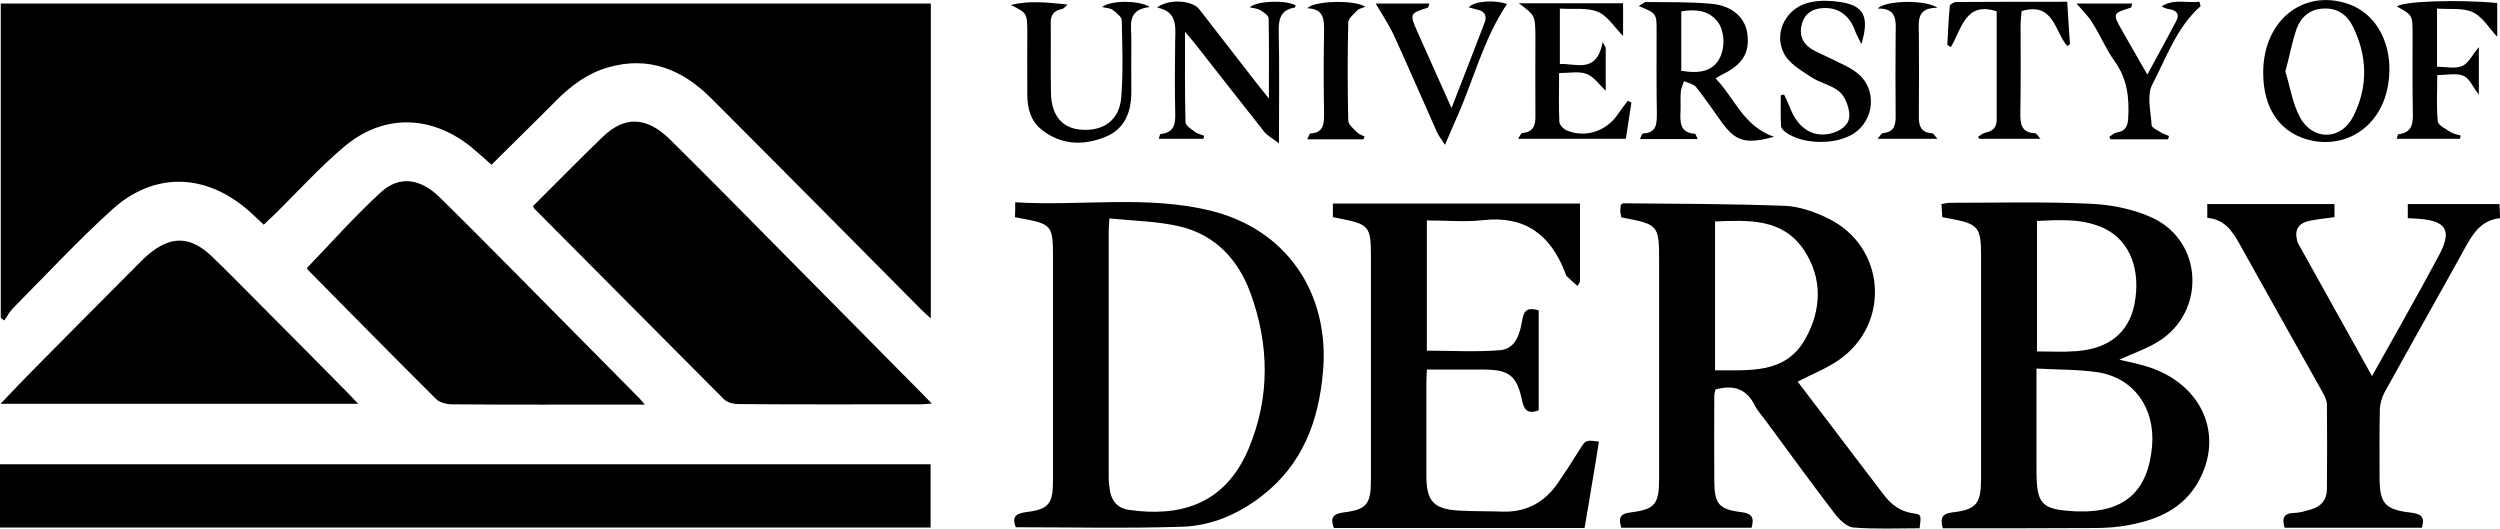 <?xml version="1.0" encoding="UTF-8"?> <!-- Generator: Adobe Illustrator 25.2.1, SVG Export Plug-In . SVG Version: 6.00 Build 0) --> <svg xmlns="http://www.w3.org/2000/svg" xmlns:xlink="http://www.w3.org/1999/xlink" version="1.1" id="Layer_1" x="0px" y="0px" viewBox="0 0 992.4 209.8" style="enable-background:new 0 0 992.4 209.8;" xml:space="preserve"> <g> <path d="M369.5,1.4c0,41.7,0,82.9,0,125c-1.5-1.4-2.6-2.3-3.5-3.2c-27.8-28-55.6-56.1-83.5-84c-11.4-11.5-24.9-17.2-41.3-12.4 c-8.2,2.4-14.8,7.4-20.7,13.4c-8.3,8.4-16.8,16.6-25.4,25.2c-2.6-2.3-5.3-4.7-8-7c-16-12.9-35.1-13.3-50.7,0 c-9.9,8.4-18.6,18.1-27.9,27.2c-1.2,1.1-2.4,2.2-3.8,3.6c-2.5-2.3-4.7-4.5-7.1-6.5c-16.8-14-36.8-14.3-53.1,0.5 c-13.7,12.4-26.3,26-39.3,39.1c-1.4,1.4-2.3,3.3-3.5,4.9c-0.5-0.3-1-0.7-1.4-1c0-41.5,0-83,0-124.8C123.1,1.4,246.1,1.4,369.5,1.4z "></path> <path d="M0,184.3c123.3,0,246.2,0,369.4,0c0,8.4,0,16.6,0,25.1c-123.2,0-246.1,0-369.4,0C0,201,0,192.9,0,184.3z"></path> <path d="M211.6,81.8c9.4-9.3,18.4-18.6,27.8-27.6c8.7-8.3,17.4-7.9,26.7,1.3c14.1,13.9,28,28,41.9,42.1 c19.2,19.4,38.4,38.8,57.6,58.2c1.3,1.3,2.5,2.6,4.3,4.4c-2,0.1-3.2,0.3-4.4,0.3c-24.1,0-48.3,0.1-72.4-0.1c-1.9,0-4.4-0.6-5.7-1.9 c-25.1-25.1-50-50.3-75-75.4C212.1,82.9,212,82.6,211.6,81.8z"></path> <path d="M695.3,209.5c-17.4,0-34.5,0-51.7,0c-1.1-3.6-0.8-5.6,3.7-6.1c9.7-1.2,11.3-3.3,11.3-13.4c0-28.7,0-57.3,0-86 c0-14.8-0.1-14.9-15-17.7c-0.1-0.8-0.4-1.7-0.4-2.7c0-0.8,0.1-1.6,0.2-2.3c0.5-0.3,0.7-0.6,1-0.6c21.3,0.2,42.6,0.2,63.9,1 c5.9,0.2,12.2,2.4,17.6,5.1c22.6,11.2,24.8,41.5,4.2,56c-5,3.5-10.8,5.7-16.5,8.7c7.6,10,15.6,20.4,23.5,30.9 c3.5,4.6,7.1,9.3,10.6,13.9c3,4,6.7,6.8,11.9,7.5c3.1,0.4,3.1,0.7,2.4,5.9c-8.7,0-17.5,0.4-26.3-0.3c-2.6-0.2-5.5-3.1-7.3-5.4 c-9.5-12.4-18.7-25.1-28-37.7c-1.3-1.7-2.8-3.4-3.8-5.3c-3.2-6.6-8.4-8.4-15.6-6.4c-0.1,0.6-0.5,1.5-0.5,2.4c0,11.3-0.1,22.7,0,34 c0.1,9.1,1.8,11.2,10.8,12.3C695.3,203.8,696.5,205.4,695.3,209.5z M680.8,87.9c0,19.8,0,39.3,0,59.1c13.7-0.1,27.9,1.6,35.8-12.4 c6.5-11.5,7-24.2-0.6-35.5C707.5,86.6,694.1,87.4,680.8,87.9z"></path> <path d="M403,80.3c26.1,1.6,52-2.9,77.4,3.3c30.2,7.3,47.4,32.6,44.8,63.7c-1.7,20-8.2,37.3-24.6,49.8c-9.2,7.1-19.8,11.6-31.3,12 c-21.9,0.7-43.9,0.2-66.1,0.2c-1.4-3.8-0.4-5.4,4-6c9.2-1.1,10.8-3.3,10.8-12.7c0-29.7,0-59.3,0-89c0-12-0.6-12.7-12.5-14.9 c-0.8-0.1-1.6-0.3-2.6-0.5C403,84.5,403,82.9,403,80.3z M440.4,86.7c-0.2,2.9-0.3,4-0.3,5.2c0,32.5,0,64.9,0,97.4 c0,1.8,0.2,3.7,0.5,5.5c0.7,4.3,3.3,7,7.5,7.6c19.6,2.8,38-1.5,47.6-24.4c8.5-20.3,8.2-41.3,0.6-61.9c-4.8-13-13.8-22.7-27.5-26.1 C459.7,87.8,450.2,87.7,440.4,86.7z"></path> <path d="M771.2,209.7c-1.2-4.4,0-5.8,3.8-6.3c9.6-1.1,11.4-3.5,11.4-13.4c0-29.5,0-59,0-88.4c0-11.4-1-12.7-12.2-14.8 c-1-0.2-1.9-0.3-3.2-0.6c-0.1-1.6-0.2-3.3-0.3-5.2c1.3-0.2,2.4-0.5,3.5-0.5c18.7,0,37.3-0.5,56,0.4c8.3,0.4,17.1,2.2,24.5,5.7 c19.8,9.4,20.9,36.9,2.5,48.7c-4.8,3.1-10.4,4.9-15.9,7.5c3.8,0.9,7.6,1.6,11.3,2.8c21.5,6.8,30.5,27.1,20,45.7 c-6,10.6-16.1,15-27.4,17.1c-4.6,0.9-9.3,1.2-13.9,1.2c-18.3,0.1-36.6,0.1-55,0.1C774.5,209.7,772.9,209.7,771.2,209.7z M808.4,146.3c0,14.1,0,27.1,0,40c0,14.1,1.8,16,15.9,16.7c0.2,0,0.3,0,0.5,0c18.4,0.6,28-7.9,29.5-26.1 c1.2-14.9-7.2-26.8-21.4-29.1C825.1,146.6,817.1,146.8,808.4,146.3z M808.6,139.5c5.6,0,10.6,0.3,15.5-0.1c13-0.9,21-7.4,23.2-18.7 c2.6-13.4-1.7-24.8-11.5-29.8c-8.7-4.3-17.9-3.6-27.2-3.2C808.6,105.2,808.6,122.1,808.6,139.5z"></path> <path d="M256,160.6c-2.4,0-3.8,0-5.2,0c-23.8,0-47.6,0.1-71.4-0.1c-2.1,0-4.8-0.7-6.2-2c-17.1-17-34-34.2-51-51.4 c-0.3-0.3-0.5-0.8-0.4-0.7c9.9-10.2,19.1-20.7,29.4-30.1c7.3-6.7,15.8-5.5,23.5,2.2c10.6,10.4,21,20.9,31.4,31.4 c15.6,15.7,31.1,31.5,46.7,47.2C253.7,157.9,254.5,158.9,256,160.6z"></path> <path d="M626.2,113.5c-1.5-1.3-2.9-2.5-4.3-3.9c-0.3-0.3-0.4-0.9-0.6-1.4c-5.8-15-15.9-22.7-32.7-20.8c-7.2,0.8-14.6,0.1-22.2,0.1 c0,17.4,0,34.3,0,51.7c9.7,0,19.5,0.6,29.2-0.2c6.3-0.6,7.8-6.9,8.7-12.1c0.7-4.3,2.7-4.8,6.5-3.7c0,13.2,0,26.4,0,39.7 c-3.9,1.4-5.7,0.4-6.6-3.9c-2.1-10.1-5.3-12.3-15.5-12.3c-7.3,0-14.6,0-22.3,0c-0.1,2.3-0.2,4.1-0.2,5.9c0,12,0,24,0,36 c0,10.4,2.8,13.5,13.1,14.1c5.8,0.3,11.7,0.2,17.5,0.4c9,0.2,16.1-3.6,21.3-10.9c3.1-4.5,6.1-9.1,9-13.8c2.3-3.7,2.3-3.8,7.6-3.1 c-0.9,5.7-1.8,11.4-2.8,17.1c-0.9,5.7-1.9,11.4-2.9,17.2c-33.4,0-66.4,0-99.5,0c-1.5-4-0.5-5.6,3.9-6.2c9.1-1.1,10.8-3.3,10.8-12.8 c0-29.7,0-59.3,0-89c0-11.7-0.8-12.6-12.1-14.8c-1-0.2-1.9-0.4-3-0.6c0-1.8,0-3.4,0-5.4c32.5,0,64.9,0,98.1,0c0,10.4,0,20.7,0,31.1 C626.8,112.5,626.5,113,626.2,113.5z"></path> <path d="M142.2,160.3c-47.7,0-94.4,0-142,0c4.9-5.1,9.3-9.8,13.8-14.3c13.8-14,27.7-27.9,41.5-41.8c1.1-1.1,2.1-2.1,3.3-3.1 c9-7.6,16.7-7.5,25.2,0.6c6.4,6.1,12.5,12.4,18.8,18.7c11.9,11.9,23.7,23.9,35.5,35.8C139.4,157.3,140.4,158.4,142.2,160.3z"></path> <path d="M876.2,86.5c0-2.2,0-3.7,0-5.5c16.8,0,33.5,0,50.5,0c0,1.8,0,3.5,0,5.2c-3.6,0.5-6.9,0.8-10.1,1.5c-4.5,1-5.9,3.8-4.6,8.3 c0,0.2,0.1,0.3,0.2,0.5c9.7,17.4,19.4,34.8,29.4,52.8c9.2-16.5,18-31.9,26.4-47.6c5.6-10.4,3.2-14.1-8.5-14.9 c-1.1-0.1-2.3-0.1-3.7-0.2c0-1.9,0-3.6,0-5.6c12,0,24,0,36.4,0c0.1,1.7,0.2,3.5,0.2,5.6c-7.2,0.8-10.5,5.7-13.6,11.3 c-10.7,19.4-21.6,38.6-32.3,58c-1.1,2.1-1.8,4.7-1.8,7c-0.2,8.8-0.1,17.7-0.1,26.5c0,10.4,2,12.9,12.5,14.1c3.9,0.5,5.6,1.6,4.3,6 c-18,0-36.2,0-54.5,0c-1-3.5-0.7-5.8,3.8-5.9c2.3,0,4.6-0.8,6.8-1.4c4-1.2,6.2-3.9,6.2-8.1c0.1-11.2,0.1-22.3,0-33.5 c0-1.7-1-3.5-1.8-5c-10.9-19.6-22-39.1-32.9-58.8C886,91.5,882.9,87,876.2,86.5z"></path> <path d="M681,31.1c7.6,7.8,11,19,23.2,23.2c-11.4,3.1-15.3,1.8-20.9-6c-3.3-4.6-6.5-9.3-10-13.7c-1-1.3-3.2-1.6-4.8-2.4 c-0.5,1.5-1.2,2.9-1.3,4.4c-0.2,2.5,0,5-0.1,7.5c-0.2,4.4-0.3,8.6,5.7,9c0.3,0,0.6,1,1.1,2.1c-7.8,0-15.1,0-22.9,0 c0.5-1,0.8-2.2,1.2-2.2c5.5-0.3,5.5-3.9,5.5-8.1c-0.2-10.8-0.1-21.7-0.1-32.5c0-7.1,0-7.1-7.1-10c1.3-0.7,2.1-1.6,2.9-1.6 c8.6,0.1,17.3-0.1,25.9,0.7c8.3,0.7,13.4,5.5,14.3,11.7c1.1,7.8-1.9,12.6-10.4,16.6C682.6,30.1,682.1,30.5,681,31.1z M667.4,28.1 c7.7,1.3,12.3-0.1,14.9-4.4c2.7-4.5,2.4-11.8-0.8-15.5c-3.8-4.4-8.8-4.5-14.1-3.7C667.4,12.7,667.4,20.4,667.4,28.1z"></path> <path d="M503.7,39.1c0-11.4,0.1-21.6-0.1-31.8c0-1.1-1.9-2.4-3.2-3.2c-1.1-0.7-2.6-0.8-4.3-1.2c3-2.7,14.4-2.9,18.2-0.8 C514.2,2.4,514.1,3,514,3c-5.7,0.9-6.5,4.6-6.4,9.7c0.3,14.1,0.1,28.3,0.1,44.2c-2.6-2-4.5-3-5.7-4.4c-9.2-11.6-18.3-23.3-27.5-35 c-1.1-1.4-2.3-2.7-4.1-4.9c0,12.7-0.1,24.3,0.2,35.9c0,1.4,2.5,2.9,4,4c0.9,0.7,2.3,0.9,3.4,1.4c-0.1,0.4-0.2,0.8-0.3,1.2 c-5.8,0-11.6,0-17.7,0c0.3-0.8,0.4-1.9,0.7-1.9c6.1-0.6,5.9-4.9,5.8-9.4c-0.2-9.2-0.1-18.3,0-27.5c0.1-5.7,1-11.7-7.2-13.3 c4.6-3.6,13.9-2.9,16.7,0.6c7.9,10.1,15.7,20.3,23.6,30.4C500.7,35.4,501.8,36.8,503.7,39.1z"></path> <path d="M898.4,28.6C898.5,8.3,914-4.3,931.7,1.4c13,4.2,19.6,19.1,15.7,35.1c-3.5,13.9-15.7,22-29.3,19.4 C905.5,53.4,898.3,43.5,898.4,28.6z M907.2,28.4c1.8,5.8,2.8,12.4,5.7,18c5.1,9.6,16.5,9.4,21.3-0.3c5.9-11.7,5.6-23.8-0.2-35.6 c-2.3-4.6-6.1-7.4-11.7-7.1c-5.4,0.2-8.9,3.4-10.6,7.9C909.9,16.5,908.9,22.1,907.2,28.4z"></path> <path d="M602.9,1.3c13.6,0,27.3,0,41.4,0c0,4.1,0,8.6,0,13c-3.4-3.4-6.1-8-10-9.6c-4.3-1.8-9.7-0.9-15.1-1.3c0,7.5,0,14.4,0,22 c6.6-0.3,14.6,4,17-8.7c0.4,0.7,0.8,1.5,1.2,2.2c0,5.6,0,11.2,0,17.1c-2.8-2.6-4.8-5.7-7.7-6.7c-3-1.1-6.8-0.3-10.8-0.3 c0,6.8-0.2,13.1,0.1,19.4c0.1,1.2,1.7,2.9,3,3.4c7.5,3.1,15.9,0.2,20.4-6.7c1.2-1.8,2.5-3.4,3.8-5.1c0.5,0.2,0.9,0.5,1.4,0.7 c-0.7,4.7-1.4,9.3-2.2,14.4c-14.1,0-28.2,0-42.8,0c0.7-1,1.2-2.3,1.7-2.3c4.8-0.4,5.3-3.5,5.2-7.4c-0.1-10.3,0-20.7,0-31 C609.4,6.1,609.4,6.1,602.9,1.3z"></path> <path d="M401.3,2c7.2-1.9,14.5-1,22.5-0.2c-0.8,0.6-1.4,1.6-2.3,1.8c-3.1,0.6-4.5,2.3-4.4,5.5c0.1,9.3-0.1,18.7,0.1,28 c0.2,8.9,4.6,13.9,12.1,14.4c8.9,0.6,15.1-3.9,15.8-12.9c0.8-10.1,0.4-20.3,0.2-30.5c0-1.4-2.1-3-3.5-4.1c-1-0.8-2.6-0.8-4.3-1.2 c3.2-2.7,14.8-2.8,18.9,0c-9.4,1-7.2,7.6-7.3,13.1c-0.1,6.8,0,13.7,0,20.5c0,8.1-2.6,15-10.7,18.1c-8.7,3.4-17.4,3-25-3.1 c-4.3-3.4-5.6-8.5-5.6-13.9c-0.1-8.3,0-16.7,0-25C407.7,5.2,407.7,5.2,401.3,2z"></path> <path d="M820.6,0.7c0.4,6.1,0.7,11.5,1.1,16.9c-0.4,0.2-0.8,0.5-1.1,0.7c-5-5.9-5.4-17.7-18.1-13.9c-0.1,1.3-0.3,3-0.4,4.7 c0,11.8,0.1,23.7-0.1,35.5c-0.1,4.5,0.3,8.1,5.9,8.3c0.5,0,1,1,2.1,2.2c-8.7,0-16.5,0-24.3,0c-0.2-0.3-0.3-0.6-0.5-0.8 c1-0.6,2-1.5,3.1-1.7c2.9-0.6,4.3-2.1,4.3-5.1c0-14.3,0-28.6,0-43c-12.5-4.1-13.9,7.1-18.2,14.2c-0.5-0.3-0.9-0.6-1.4-0.9 c0.3-5.2,0.5-10.3,1-15.5c0.1-0.6,1.7-1.5,2.6-1.5C791.1,0.7,805.6,0.7,820.6,0.7z"></path> <path d="M967.4,3.4c0,6.6,0,12.1,0,17.6c0,1.6,0,3.3,0,5.5c3.6,0,7.3,0.9,10-0.3c2.5-1.1,4.1-4.5,6.6-7.5c0,6.4,0,12.2,0,18.9 c-2.3-3-3.7-6.5-6.1-7.5c-2.8-1.2-6.5-0.3-10.4-0.3c0,6.2-0.4,12.3,0.2,18.4c0.2,1.6,3.3,3,5.2,4.3c1.1,0.7,2.6,0.9,3.9,1.3 c-0.1,0.4-0.2,0.9-0.3,1.3c-8.3,0-16.5,0-25.1,0c0.3-0.8,0.4-1.8,0.7-1.8c5.7-0.7,5.8-4.6,5.7-9c-0.2-10.2-0.1-20.3-0.1-30.5 c0-7.8,0-7.8-6.2-11.2c2.1-2.1,24.2-2.9,39.8-1.4c0,4.4,0,8.9,0,13.4c-3.2-3.4-5.8-7.9-9.6-9.7C977.8,3,972.7,3.8,967.4,3.4z"></path> <path d="M708.2,37.5c0.8,1.7,1.6,3.4,2.3,5.1c3.2,8.7,9.8,12.5,17.3,10.1c3.7-1.2,6.6-3.7,6.3-7.4c-0.2-3.1-1.7-7-3.9-8.9 c-3.2-2.7-7.9-3.5-11.4-5.9c-3.9-2.6-8.6-5.3-10.6-9.2c-4.5-8.6,1.2-18.8,10.9-20.5c3.7-0.7,7.7-0.6,11.4,0 c9.4,1.4,11.7,5.8,8.4,16.7c-1.1-2.3-1.9-3.6-2.4-5c-2.2-6.3-6.6-9.6-12.7-9.3c-4,0.2-7.1,1.8-8.4,5.9c-1.3,4.2-0.2,7.7,3.3,10.1 c2.6,1.7,5.7,2.8,8.4,4.2c3.5,1.8,7.4,3.3,10.4,5.8c7.7,6.3,6.6,18.6-1.8,23.9c-7.1,4.5-20,4.3-26.7-0.5c-0.9-0.6-2-1.7-2-2.6 c-0.2-4-0.1-8.1-0.1-12.2C707.3,37.8,707.8,37.6,708.2,37.5z"></path> <path d="M860.6,55.3c-7.6,0-15.2,0-22.8,0c-0.2-0.3-0.3-0.7-0.5-1c1-0.6,1.9-1.5,3-1.7c3.3-0.5,4.3-2.4,4.5-5.5 c0.5-8.1-0.3-15.7-5.3-22.7c-3.5-4.8-5.8-10.5-9-15.5c-1.6-2.6-3.9-4.8-6.2-7.5c7.7,0,14.8,0,22.1,0c-0.3,1-0.3,1.5-0.4,1.6 c-7.5,2.3-7.5,2.3-3.4,9.5c3.1,5.4,6.2,10.9,9.8,17.1c4.1-7.6,7.9-14.4,11.5-21.3c1.4-2.6,0.2-4.1-2.5-4.6 c-1.1-0.2-2.2-0.4-3.3-1.2c4.8-3.1,10-1.2,15-1.8c0.2,0.9,0.5,1.7,0.4,1.8c-9.5,8.4-13.5,20.3-19.1,31c-2.3,4.3-0.6,10.7-0.3,16.2 c0.1,1,2.3,2,3.6,2.8c1,0.6,2.2,1,3.3,1.5C860.9,54.4,860.8,54.9,860.6,55.3z"></path> <path d="M583,2.9c2.4-2.6,10.6-3,15.2-1.3c-9.6,14.3-13.5,31.2-20.6,46.6c-1.2,2.7-2.3,5.4-4,9.3c-1.5-2.3-2.5-3.6-3.2-5.1 c-5.7-12.7-11.2-25.6-17-38.2c-2-4.4-4.8-8.5-7.3-12.8c6.7,0,13.9,0,21.3,0c-0.3,1-0.4,1.5-0.5,1.6c-7.3,2.3-7.4,2.4-4.3,9.5 c4.4,9.8,8.8,19.7,13.6,30.4c4.6-11.9,9-23,13.2-34.1c1-2.7-0.2-4.5-3.1-5C585.3,3.5,584.2,3.2,583,2.9z"></path> <path d="M541.2,55.3c-7.2,0-14.5,0-22.3,0c0.6-1.1,0.9-2.3,1.2-2.3c5.5-0.3,5.5-4,5.5-8.1c-0.2-10.8-0.2-21.6,0-32.4 c0.1-5-0.2-9-6.6-9.2c2.3-3,18.7-3.5,23-0.6c-1.3,0.5-2.4,0.7-3.1,1.3c-1.4,1.5-3.6,3.2-3.7,4.9c-0.3,13-0.3,26,0,38.9 c0,1.7,2.2,3.4,3.7,4.9c0.7,0.7,1.9,1,2.8,1.5C541.6,54.5,541.4,54.9,541.2,55.3z"></path> <path d="M769.1,3.1c-8.2-0.1-7.5,5.1-7.4,10.1c0.1,10.8,0.1,21.6,0,32.4c-0.1,4,0.5,7,5.3,7.3c0.5,0,1,1,2.1,2.2 c-8.2,0-15.5,0-23.8,0c1-1.1,1.6-2.3,2.3-2.3c4.3-0.4,4.9-3.1,4.9-6.6c-0.1-11-0.1-22,0-32.9c0.1-5,0.6-10.1-7.1-9.9 C748,0.2,764.4-0.3,769.1,3.1z"></path> </g> </svg> 